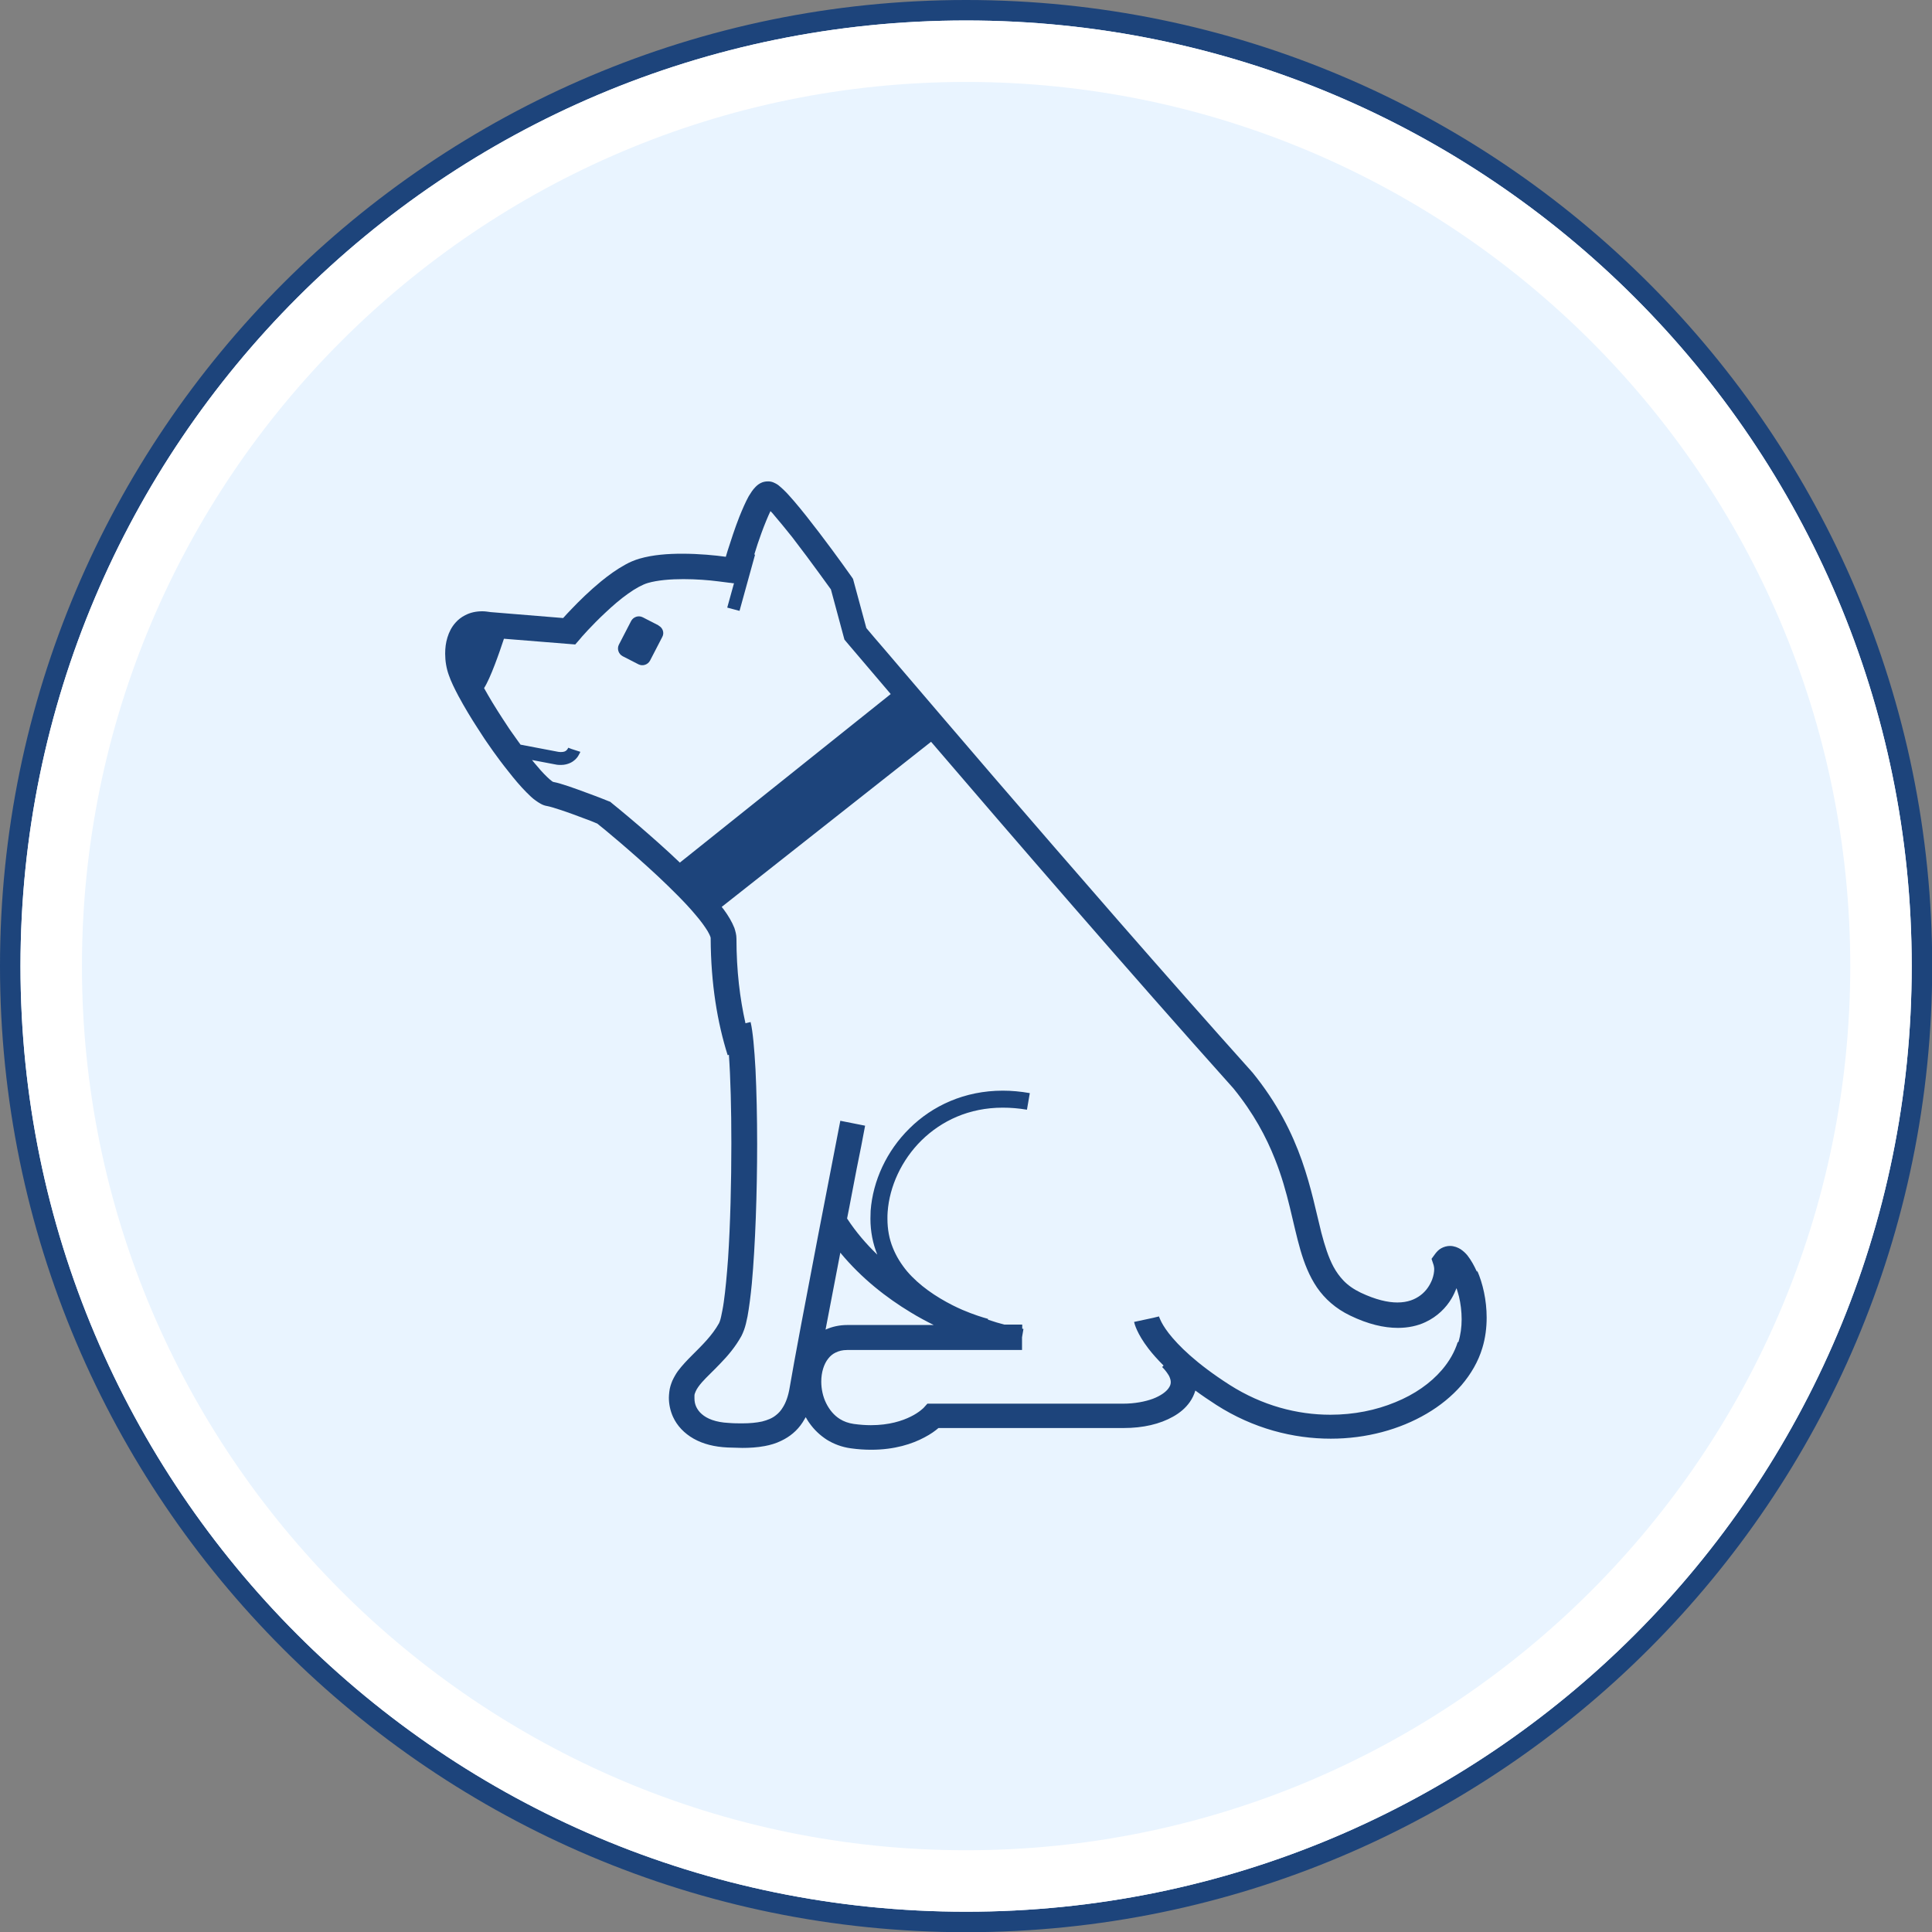 <?xml version="1.0" encoding="UTF-8"?><svg id="_レイヤー_2" xmlns="http://www.w3.org/2000/svg" viewBox="0 0 94.31 94.31"><rect x="0" y="0" width="94.31" height="94.31" fill="#808080" stroke="none"/><defs><style>.cls-1{fill:#e9f4ff;}.cls-2{fill:#fff;}.cls-3{fill:#1d447b;}</style></defs><g id="_レイヤー_1-2"><g><g><path class="cls-1" d="M47.16,93.81C21.43,93.81,.5,72.88,.5,47.16S21.43,.5,47.16,.5s46.66,20.93,46.66,46.66-20.93,46.66-46.66,46.66Z"/><path class="cls-3" d="M47.16,1c25.49,0,46.16,20.67,46.16,46.16s-20.67,46.16-46.16,46.16S1,72.65,1,47.16,21.67,1,47.16,1m0-1C21.15,0,0,21.15,0,47.16s21.15,47.16,47.16,47.16,47.16-21.15,47.16-47.16S73.16,0,47.16,0h0Z"/><path class="cls-2" d="M47.16,4c23.8,0,43.16,19.36,43.16,43.16s-19.36,43.16-43.16,43.16S4,70.95,4,47.16,23.36,4,47.16,4m0-3C21.67,1,1,21.67,1,47.16s20.67,46.16,46.16,46.16,46.16-20.67,46.16-46.16S72.65,1,47.16,1h0Z"/></g><g><path class="cls-3" d="M32.15,30.53l-.78-.4c-.2-.1-.45-.02-.56,.18l-.6,1.16c-.1,.2-.02,.45,.18,.56l.78,.4c.2,.1,.45,.02,.56-.18l.6-1.16c.11-.2,.02-.45-.18-.55Z"/><path class="cls-3" d="M72.1,62.09c-.14-.31-.29-.58-.47-.81-.09-.11-.2-.21-.33-.3-.07-.04-.14-.08-.23-.11-.09-.03-.19-.05-.29-.05-.14,0-.29,.04-.42,.11-.13,.07-.22,.17-.29,.26l-.19,.26,.1,.3s.03,.11,.03,.2c0,.14-.03,.32-.1,.51-.11,.28-.29,.56-.57,.77-.27,.2-.62,.35-1.13,.35-.46,0-1.05-.13-1.79-.48-.35-.17-.62-.36-.84-.59-.19-.2-.35-.42-.49-.68-.24-.45-.42-1.01-.59-1.66-.25-.99-.48-2.18-.95-3.52-.47-1.33-1.19-2.8-2.43-4.32h-.01s-.01-.02-.01-.02c-4.19-4.67-8.91-10.11-12.59-14.38-1.84-2.14-3.41-3.98-4.53-5.29-.56-.65-1-1.18-1.31-1.53-.17-.2-.3-.35-.38-.45l-.65-2.4-.06-.09s-.76-1.08-1.6-2.18c-.42-.55-.85-1.1-1.23-1.54-.19-.22-.36-.41-.52-.56-.08-.08-.16-.14-.24-.21-.04-.03-.09-.06-.15-.09-.06-.03-.12-.06-.22-.08-.05-.01-.09-.01-.14-.01-.11,0-.2,.02-.28,.05-.15,.06-.24,.14-.32,.22-.14,.14-.23,.29-.33,.45-.16,.29-.31,.64-.46,1.01-.22,.56-.42,1.18-.57,1.65-.03,.11-.06,.21-.09,.3-.5-.07-1.29-.15-2.13-.15-.69,0-1.42,.05-2.08,.24-.24,.07-.48,.17-.71,.3-.4,.22-.79,.5-1.17,.81-.56,.46-1.07,.96-1.44,1.35-.17,.17-.3,.32-.41,.44l-3.54-.29c-.14-.02-.27-.04-.41-.04-.3,0-.58,.06-.83,.19-.18,.09-.35,.22-.47,.36-.2,.22-.32,.47-.4,.73-.08,.26-.11,.52-.11,.79,0,.36,.06,.72,.18,1.05,.11,.32,.28,.66,.47,1.02,.29,.54,.63,1.1,.91,1.53,.27,.43,.48,.73,.48,.73,0,0,.47,.7,1.04,1.41,.28,.36,.59,.73,.89,1.03,.15,.15,.29,.29,.45,.4,.08,.06,.16,.11,.25,.16,.09,.05,.19,.09,.32,.11,.11,.02,.35,.09,.62,.18,.4,.13,.88,.31,1.25,.45,.19,.07,.35,.13,.46,.18,.04,.02,.07,.03,.1,.04,.32,.25,1.65,1.35,2.95,2.56,.69,.65,1.38,1.33,1.87,1.92,.25,.29,.44,.56,.57,.77,.06,.11,.11,.2,.13,.26,.01,.03,.02,.06,.02,.07v.02c.01,2.24,.33,4.12,.83,5.71l.06-.02c.08,1.1,.12,2.66,.12,4.33,0,1.9-.05,3.95-.16,5.61-.06,.83-.13,1.57-.21,2.13-.04,.29-.09,.52-.13,.71-.02,.09-.04,.17-.06,.22-.02,.06-.04,.09-.04,.1-.34,.61-.84,1.09-1.32,1.57-.24,.24-.48,.49-.69,.77-.1,.14-.19,.3-.27,.47-.07,.17-.13,.35-.15,.55-.01,.1-.02,.19-.02,.28,0,.32,.07,.64,.2,.93,.2,.44,.55,.81,1.01,1.07,.46,.26,1.01,.4,1.66,.43,.23,0,.47,.02,.71,.02,.36,0,.73-.02,1.1-.09,.27-.05,.55-.13,.81-.26,.4-.19,.77-.48,1.04-.9,.05-.08,.1-.17,.15-.25,.06,.1,.12,.21,.19,.3,.22,.31,.5,.58,.84,.8,.34,.21,.73,.36,1.17,.42,.35,.05,.69,.07,1,.07,1.15,0,2.01-.29,2.59-.6,.31-.16,.54-.33,.69-.46h9.04c.94,0,1.77-.19,2.42-.56,.32-.18,.6-.41,.81-.71,.12-.17,.21-.36,.27-.56,.31,.23,.65,.46,1.02,.7,1.81,1.16,3.76,1.65,5.59,1.65,1.74,0,3.37-.45,4.68-1.22,.65-.38,1.23-.85,1.7-1.39,.46-.54,.82-1.15,1.02-1.82,.15-.49,.21-1,.21-1.48,0-.86-.19-1.67-.46-2.29Zm-38.91-19.98c-.69-.66-1.41-1.29-2-1.8-.77-.66-1.33-1.11-1.33-1.11l-.07-.06-.08-.03s-.49-.2-1.07-.41c-.29-.11-.6-.22-.89-.32-.28-.09-.52-.17-.74-.21-.02,0-.09-.05-.17-.12-.16-.14-.39-.37-.61-.64-.09-.1-.17-.2-.26-.31l1.16,.22c.09,.02,.18,.02,.26,.02,.17,0,.32-.04,.45-.1,.19-.09,.31-.22,.38-.33,.07-.11,.1-.19,.11-.21l-.59-.19,.16,.05-.16-.06s-.03,.07-.08,.12c-.05,.05-.12,.09-.27,.09-.04,0-.09,0-.14-.01l-1.84-.35c-.04-.06-.09-.12-.13-.18-.13-.18-.24-.34-.32-.45-.04-.06-.07-.1-.09-.13l-.02-.03h0s-.02-.03-.02-.03c-.07-.11-.43-.64-.8-1.25-.14-.23-.27-.46-.4-.69,.31-.48,.74-1.71,.97-2.41l3.48,.28,.21-.24h0c.05-.07,.59-.69,1.28-1.33,.34-.32,.72-.65,1.09-.91,.36-.26,.72-.45,.96-.52,.48-.14,1.12-.19,1.74-.19s1.25,.05,1.71,.11c.23,.03,.42,.05,.55,.07,.07,0,.12,.02,.15,.02h.04s.01,0,.01,0h.01s-.33,1.19-.33,1.19l.6,.16,.76-2.75h-.04c.1-.33,.22-.7,.35-1.05,.15-.41,.31-.8,.44-1.07,.06,.06,.12,.12,.18,.2,.25,.29,.56,.67,.88,1.07,.47,.61,.96,1.27,1.33,1.78,.18,.25,.34,.47,.45,.62,.04,.06,.08,.11,.11,.15l.66,2.45,.09,.11s.82,.96,2.17,2.55l-10.27,8.21Zm37.97,23.4c-.15,.48-.41,.94-.78,1.37-.55,.64-1.33,1.19-2.27,1.57-.94,.39-2.02,.61-3.17,.61-1.61,0-3.32-.44-4.92-1.46-1.64-1.05-2.51-1.93-2.97-2.52-.23-.3-.35-.52-.41-.66-.03-.07-.05-.12-.06-.14v-.02s-.29,.07-.29,.07l.28-.06-1.21,.26c.02,.09,.14,.57,.7,1.3,.19,.25,.44,.53,.74,.83l-.07,.07c.17,.17,.27,.32,.34,.44,.06,.13,.08,.22,.08,.3,0,.1-.03,.19-.11,.3-.12,.17-.37,.36-.76,.51-.38,.14-.89,.24-1.46,.24h-9.55l-.18,.2h0s-.22,.23-.63,.43c-.42,.21-1.06,.42-1.95,.42-.26,0-.53-.02-.83-.06-.27-.04-.49-.12-.68-.24-.29-.18-.51-.45-.67-.77-.16-.32-.24-.7-.24-1.06,0-.45,.13-.86,.34-1.12,.1-.13,.22-.23,.37-.3,.15-.07,.32-.12,.55-.12h8.54v-.62l.07-.41h0s-.03,0-.06-.01v-.2h-.87c-.24-.06-.51-.14-.8-.24v-.04c-.26-.07-.71-.21-1.25-.44-.16-.07-.31-.14-.47-.22-.83-.42-1.64-.97-2.23-1.66-.29-.35-.53-.73-.7-1.16-.17-.42-.26-.89-.26-1.41,0-.11,0-.22,.01-.33,.09-1.25,.68-2.53,1.65-3.49,.98-.96,2.32-1.6,3.97-1.6,.38,0,.77,.03,1.18,.1l.14-.81c-.45-.08-.9-.12-1.32-.12-1.87,0-3.44,.74-4.55,1.84-1.12,1.1-1.79,2.56-1.9,4.02,0,.13-.01,.26-.01,.39,0,.63,.12,1.22,.33,1.74,0,0,0,.02,.01,.02-.54-.52-1.05-1.11-1.48-1.77,.07-.35,.14-.7,.2-1.03,.19-1,.36-1.88,.49-2.5,.12-.62,.19-1,.19-1l-1.21-.24s-.52,2.67-1.09,5.63c-.28,1.48-.58,3.03-.83,4.36-.25,1.33-.45,2.43-.55,3.02-.07,.43-.19,.75-.33,.97-.1,.17-.21,.29-.34,.39-.18,.15-.41,.24-.68,.31-.28,.06-.6,.09-.96,.09-.21,0-.43,0-.66-.02-.65-.03-1.07-.21-1.32-.43-.13-.11-.21-.23-.27-.35-.06-.13-.09-.26-.09-.42,0-.05,0-.09,0-.14,0-.06,.03-.13,.06-.2,.05-.12,.16-.28,.31-.45,.23-.26,.56-.56,.9-.92,.35-.36,.72-.79,1.02-1.33,.05-.1,.09-.19,.13-.3,.07-.19,.12-.41,.17-.66,.08-.44,.15-.98,.21-1.6,.17-1.86,.26-4.44,.26-6.81,0-1.33-.03-2.6-.08-3.64-.03-.52-.06-.98-.1-1.37-.04-.39-.08-.7-.14-.95l-.25,.06c-.27-1.2-.44-2.56-.44-4.13,0-.19-.05-.36-.1-.52-.12-.3-.29-.59-.51-.89-.04-.05-.07-.09-.11-.14l10.22-8.06c3.83,4.47,9.68,11.25,14.76,16.92,.99,1.22,1.6,2.37,2.03,3.46,.65,1.63,.86,3.12,1.24,4.43,.19,.65,.43,1.27,.81,1.83,.38,.55,.91,1.03,1.62,1.37,.87,.42,1.64,.6,2.33,.6,.5,0,.96-.1,1.34-.28,.58-.27,1.01-.7,1.28-1.16,.1-.17,.17-.33,.24-.5,.04,.13,.08,.26,.12,.41,.08,.34,.13,.72,.13,1.11,0,.38-.05,.76-.16,1.12Zm-30.86-.61c.22-1.15,.47-2.46,.72-3.75,1.04,1.26,2.27,2.21,3.43,2.91,.39,.24,.77,.44,1.13,.62h-4.22c-.38,0-.74,.08-1.05,.22Z"/></g></g></g></svg>